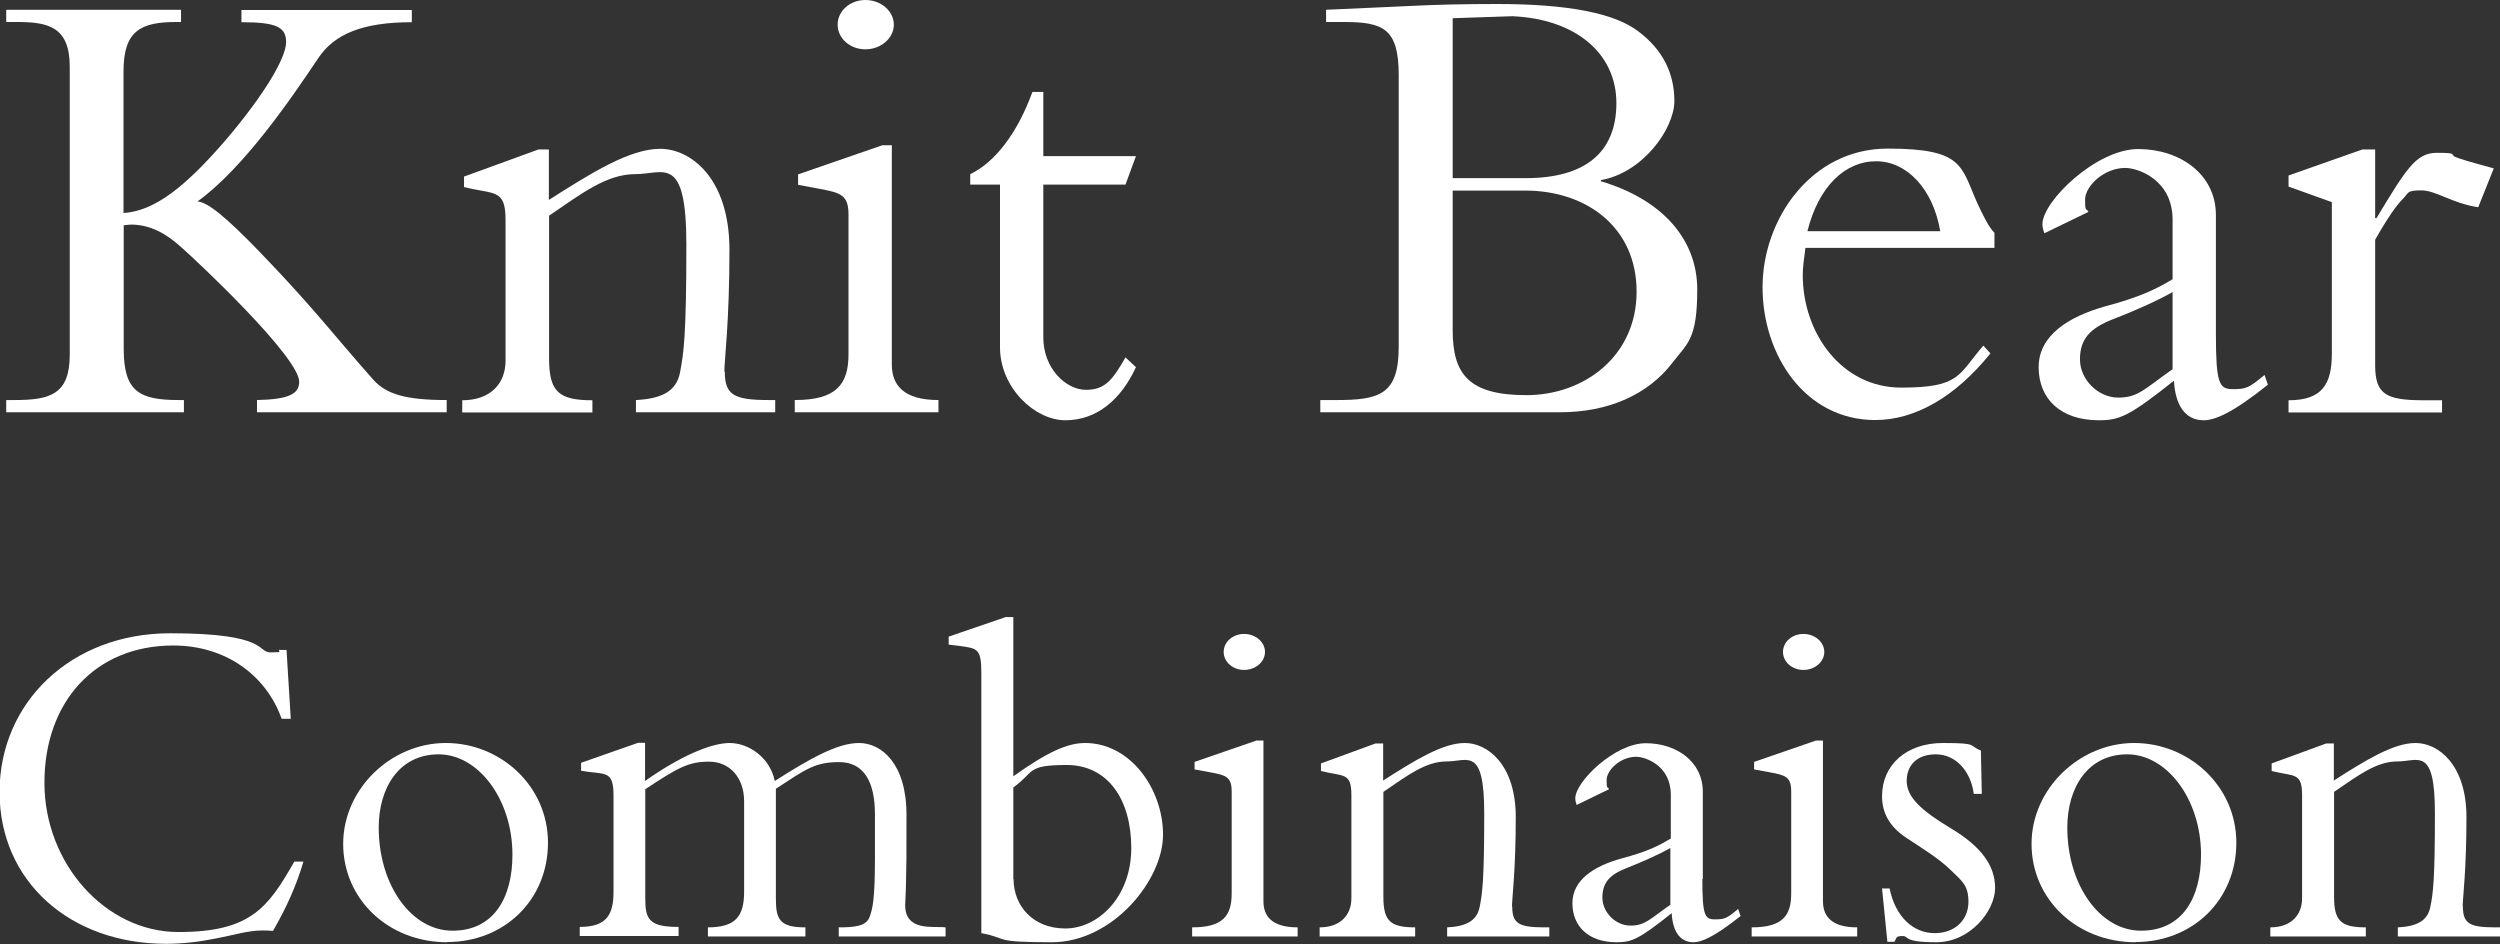 <?xml version="1.0" encoding="UTF-8"?>
<svg xmlns="http://www.w3.org/2000/svg" version="1.1" viewBox="0 0 1125.5 425">
  <rect x="0" y="0" width="1125.5" height="425" fill="#333333" stroke="none"/>
  <defs>
    <style>
      .cls-1 {
        fill: #fff;
      }
    </style>
  </defs>
  <!-- Generator: Adobe Illustrator 28.6.0, SVG Export Plug-In . SVG Version: 1.2.0 Build 709)  -->
  <g>
    <g id="_レイヤー_1" data-name="レイヤー_1">
      <g>
        <g>
          <path class="cls-1" d="M81.5,4.4v5.5h-2c-16,0-23.9,3.8-23.9,22.2v63.8c14-.9,27.7-11.7,45.8-32.6,18.4-21.6,27.4-37.6,27.4-44.3s-4.1-9-20.1-9v-5.5h76.7v5.5c-21.9,0-34.7,5.2-42,16-12.5,18.7-33.8,49.8-54.5,64.7,4.7.3,13.1,7.3,28,22.7,24.8,25.7,34.7,39.1,51.3,57.7,5.8,6.4,14.6,9,32.9,9v5.5h-85.4v-5.5c14-.3,19-2.6,19-8.2,0-11.1-45.8-54.2-53.1-60.6-6.7-6.1-14-10.2-22.7-10.2l-3.2.3v55.7c0,19.2,7,23,24.8,23h2.3v5.5H2.8v-5.5h3.5c16,0,25.1-2.3,25.1-20.4V30c0-18.1-9.9-20.1-23.9-20.1H2.8v-5.5h78.7Z"/>
          <path class="cls-1" d="M326.3,167.3c0,10.5,4.1,12.8,19.8,12.8h2.9v5.5h-62.7v-5.5c11.4-.6,18.1-3.8,19.8-12.2,1.7-8.7,2.9-16.6,2.9-57.7s-10.2-31.8-23-31.8-23.9,8.5-38.8,18.7v64.4c0,14.9,4.4,18.7,19.5,18.7v5.5h-58.6v-5.5c12.8,0,19.5-7.6,19.5-17.8v-63.3c0-14.3-5-11.4-18.7-14.9v-4.7l33.5-12.2h4.7v22.7c19.2-12.2,36.4-23,50.1-23s31.2,13.1,31.2,45.5-2.3,49.8-2.3,54.8Z"/>
          <path class="cls-1" d="M401.5,65.6v98.5c0,9,5,16,21,16v5.5h-64.7v-5.5c18.7,0,24.2-7,24.2-20.7v-62.7c0-9-3.5-9.9-13.1-11.7l-9.6-1.8v-4.7l37.9-13.1h4.4ZM389.6,22.2c-7,0-12.5-5-12.5-11.1s5.5-11.1,12.5-11.1,12.8,5,12.8,11.1-5.8,11.1-12.8,11.1Z"/>
          <path class="cls-1" d="M469.7,41.4v28.9h41.7l-4.7,12.8h-37v68.8c0,14,10.2,23.6,19.2,23.6s12.2-5,17.8-14.6l4.7,4.4c-7,15.2-18.1,23.9-31.8,23.9s-29.4-14.6-29.4-32.9v-73.2h-13.4v-4.7c11.4-5.5,21.3-18.7,28-37h5Z"/>
          <path class="cls-1" d="M720.7,81v.6c27.7,8.2,43.4,26.2,43.4,48.7s-4.4,24.2-11.1,32.9c-11.1,14.6-29.1,22.4-50.7,22.4h-107.9v-5.5h7c19.5,0,28.3-2.3,28.3-23.9V33.8c0-21-7-23.9-24.8-23.9h-7.9v-5.5l37.6-1.7c11.4-.6,24.5-.9,39.4-.9,31.8,0,53.1,4.1,63.8,12.5,10.8,8.2,16,18.7,16,31.2s-14.3,32.4-33.2,35.6ZM654,80.2h32.9c26.5,0,40.8-11.4,40.8-33.8s-18.4-37.9-46.9-39.1l-26.8.9v72ZM654,148.7c0,19.8,7.3,29.2,33.2,29.2s49.6-17.5,49.6-46.6-22.7-45.5-50.1-45.5h-32.7v63Z"/>
          <path class="cls-1" d="M897.9,111.6h-85.1c-.6,4.7-1.2,8.5-1.2,12.2,0,26.2,17.5,50.7,44.3,50.7s25.6-5.8,37-18.9l3.2,3.5c-16,19.8-34.1,30-51.9,30-31.5,0-50.7-29.2-50.7-59.8s21.9-62.4,56.3-62.4,32.9,7.9,40.5,24.8c2.9,6.1,5,10.5,7.6,13.1v6.7ZM873.5,104.1c-3.2-18.9-14.9-31.5-28.9-31.5s-25.9,11.4-30.9,31.5h59.8Z"/>
          <path class="cls-1" d="M997.6,150.4c0,22.4,1.5,24.8,7.6,24.8s7.3-.6,14.3-6.4l1.5,4.4c-16,12.8-23.9,16-28.9,16-8.7,0-12.8-7.3-13.4-17.8-20.1,16-24.5,17.8-33.8,17.8-17.2,0-27.1-9.6-27.1-23.9s13.4-22.7,30-27.4c16.6-4.4,23.6-8.2,30.3-12.2v-26.8c0-18.1-15.7-23.3-21.3-23.3-9.6,0-18.1,8.2-18.1,14.3s.6,3.5,1.5,5.5l-19.8,9.6c-.6-1.5-.9-2.9-.9-4.1,0-10.2,24.2-33.8,43.1-33.8s35,11.4,35,29.7v53.6ZM978.1,166.2v-34.7c-7.3,4.1-17.2,8.5-26.8,12.2-10.5,4.1-14.9,9-14.9,18.1s8.2,17.2,17.2,17.2,11.7-3.8,24.5-12.8Z"/>
          <path class="cls-1" d="M1069.3,67.3v30.9h.6c13.4-22.2,17.8-29.4,27.1-29.4s6.1.6,8.2,1.8c2,.9,7.9,2.6,17.5,5.2l-7,17.5c-12-1.8-18.9-7.6-25.7-7.6s-5.5,1.2-8.2,3.8-7,8.7-12.5,18.4v56.6c0,13.1,5,15.7,21.9,15.7h8.2v5.5h-69.1v-5.5c15.2,0,19.5-7.3,19.5-21v-68.2l-19.5-7v-5l33.2-11.7h5.8Z"/>
        </g>
        <g>
          <path class="cls-1" d="M125.8,292.6h3.2l1.9,31h-4.1c-7.1-19.9-25.5-33-48.8-33-35.1,0-58,25.3-58,61.8s27.6,67.2,60.3,67.2,40.4-11.1,52.2-31.7h4.1c-3.2,10.9-7.7,20.8-13.7,31.2-1.7-.2-3.2-.2-4.9-.2-6.4,0-12.8,2.1-20.8,3.6-7.3,1.5-15,2.4-22.5,2.4-43,0-74.9-28-74.9-68.3s32.1-71.5,76.8-71.5,38.9,8.6,45.2,8.6,3.2-.4,3.9-1.3Z"/>
          <path class="cls-1" d="M201.4,424.2c-26.7,0-46.9-19.5-46.9-44.3s21.6-45.4,46.2-45.4,46,19.3,46,44.9-19.5,44.7-45.4,44.7ZM230.7,384.8c0-25-15.4-45.2-33.2-45.2s-27,15-27,33c0,25.7,14.6,46.4,33.2,46.4s27-14.8,27-34.2Z"/>
          <path class="cls-1" d="M290.4,334.5v17.1c15.4-10.9,29.5-17.1,38.1-17.1s18.2,6.6,20.3,17.1c14.8-9.4,27.8-17.1,37.9-17.1s21.4,9.2,21.4,32.3,0,20.3-.2,29.7c0,4.1-.4,10.3-.4,10.9,0,12.2,12.8,9.4,18.2,10.1v4.1h-48.1v-4.1c7.5,0,12.4-.6,13.9-4.7,1.3-3.6,2.4-7.5,2.4-26.5v-19.7c0-14.8-5.1-23.5-16.1-23.5s-15,3.2-28.5,12v49.6c0,9.4,1.9,12.8,13.3,12.8v4.1h-43.9v-4.1c12.6,0,16.3-5.1,16.3-16.1v-40.7c0-10.5-6.4-17.8-15.8-17.8s-14.1,2.8-28.7,12.4v49.2c0,9.4,1.7,12.8,15,12.8v4.1h-44.5v-4.1c12.2,0,15.2-5.6,15.2-15.8v-43.4c0-11.8-3.9-9.2-14.6-11.1v-3.6l25.7-9h3.2Z"/>
          <path class="cls-1" d="M452.8,277.8h3.4v71.7c15.2-10.9,24.4-15,32.3-15,20.5,0,35.1,20.8,35.1,41.3s-22.7,48.4-50.1,48.4-19-1.7-31.7-4.1v-117.3c0-10.9-1.9-10.9-9.8-12l-4.9-.6v-3.6l25.7-8.8ZM456.3,395.7c0,12,8.6,22.3,23.3,22.3s29.7-14.1,29.7-36.2-10.7-37.4-29.1-37.4-14.3,3.2-24,10.1v41.3Z"/>
          <path class="cls-1" d="M568.8,333.4v72.3c0,6.6,3.6,11.8,15.4,11.8v4.1h-47.5v-4.1c13.7,0,17.8-5.1,17.8-15.2v-46c0-6.6-2.6-7.3-9.6-8.6l-7.1-1.3v-3.4l27.8-9.6h3.2ZM560.1,301.6c-5.1,0-9.2-3.6-9.2-8.1s4.1-8.1,9.2-8.1,9.4,3.6,9.4,8.1-4.3,8.1-9.4,8.1Z"/>
          <path class="cls-1" d="M680.8,408.1c0,7.7,3,9.4,14.6,9.4h2.1v4.1h-46v-4.1c8.3-.4,13.3-2.8,14.6-9,1.3-6.4,2.1-12.2,2.1-42.4s-7.5-23.3-16.9-23.3-17.5,6.2-28.5,13.7v47.3c0,10.9,3.2,13.7,14.3,13.7v4.1h-43v-4.1c9.4,0,14.3-5.6,14.3-13.1v-46.4c0-10.5-3.6-8.3-13.7-10.9v-3.4l24.6-9h3.4v16.7c14.1-9,26.7-16.9,36.8-16.9s22.9,9.6,22.9,33.4-1.7,36.6-1.7,40.2Z"/>
          <path class="cls-1" d="M766.4,395.7c0,16.5,1.1,18.2,5.6,18.2s5.4-.4,10.5-4.7l1.1,3.2c-11.8,9.4-17.6,11.8-21.2,11.8-6.4,0-9.4-5.4-9.8-13.1-14.8,11.8-18,13.1-24.8,13.1-12.6,0-19.9-7.1-19.9-17.6s9.8-16.7,22-20.1c12.2-3.2,17.3-6,22.3-9v-19.7c0-13.3-11.6-17.1-15.6-17.1-7.1,0-13.3,6-13.3,10.5s.4,2.6,1.1,4.1l-14.6,7.1c-.4-1.1-.6-2.1-.6-3,0-7.5,17.8-24.8,31.7-24.8s25.7,8.3,25.7,21.8v39.4ZM752,407.3v-25.5c-5.4,3-12.6,6.2-19.7,9-7.7,3-10.9,6.6-10.9,13.3s6,12.6,12.6,12.6,8.6-2.8,18-9.4Z"/>
          <path class="cls-1" d="M820.7,333.4v72.3c0,6.6,3.6,11.8,15.4,11.8v4.1h-47.5v-4.1c13.7,0,17.8-5.1,17.8-15.2v-46c0-6.6-2.6-7.3-9.6-8.6l-7.1-1.3v-3.4l27.8-9.6h3.2ZM811.9,301.6c-5.1,0-9.2-3.6-9.2-8.1s4.1-8.1,9.2-8.1,9.4,3.6,9.4,8.1-4.3,8.1-9.4,8.1Z"/>
          <path class="cls-1" d="M892.2,357.4h-3.6c-1.5-10.9-8.6-17.8-17.1-17.8s-13.1,4.9-13.1,12,6.2,13.1,19.7,21.2c13.9,8.3,20.1,16.9,20.1,27s-11.1,24.4-26.5,24.4-12-2.8-15.2-2.8-2.6.9-3.6,2.6h-3.2l-2.4-24h3.4c2.6,12.8,10.7,20.1,20.3,20.1s15.2-6.4,15.2-14.1-3.2-9.6-8.3-14.6c-5.3-5.1-12.4-9.4-19.5-14.1-7.5-4.9-11.1-11.1-11.1-18.8,0-14.3,11.1-24,27.4-24s11.3,1.1,17.1,3.4l.4,19.5Z"/>
          <path class="cls-1" d="M961.5,424.2c-26.7,0-46.9-19.5-46.9-44.3s21.6-45.4,46.2-45.4,46,19.3,46,44.9-19.5,44.7-45.4,44.7ZM990.9,384.8c0-25-15.4-45.2-33.2-45.2s-27,15-27,33c0,25.7,14.6,46.4,33.2,46.4s27-14.8,27-34.2Z"/>
          <path class="cls-1" d="M1108.8,408.1c0,7.7,3,9.4,14.6,9.4h2.1v4.1h-46v-4.1c8.3-.4,13.3-2.8,14.6-9,1.3-6.4,2.1-12.2,2.1-42.4s-7.5-23.3-16.9-23.3-17.5,6.2-28.5,13.7v47.3c0,10.9,3.2,13.7,14.3,13.7v4.1h-43v-4.1c9.4,0,14.3-5.6,14.3-13.1v-46.4c0-10.5-3.6-8.3-13.7-10.9v-3.4l24.6-9h3.4v16.7c14.1-9,26.7-16.9,36.8-16.9s22.9,9.6,22.9,33.4-1.7,36.6-1.7,40.2Z"/>
        </g>
      </g>
    </g>
  </g>
</svg>